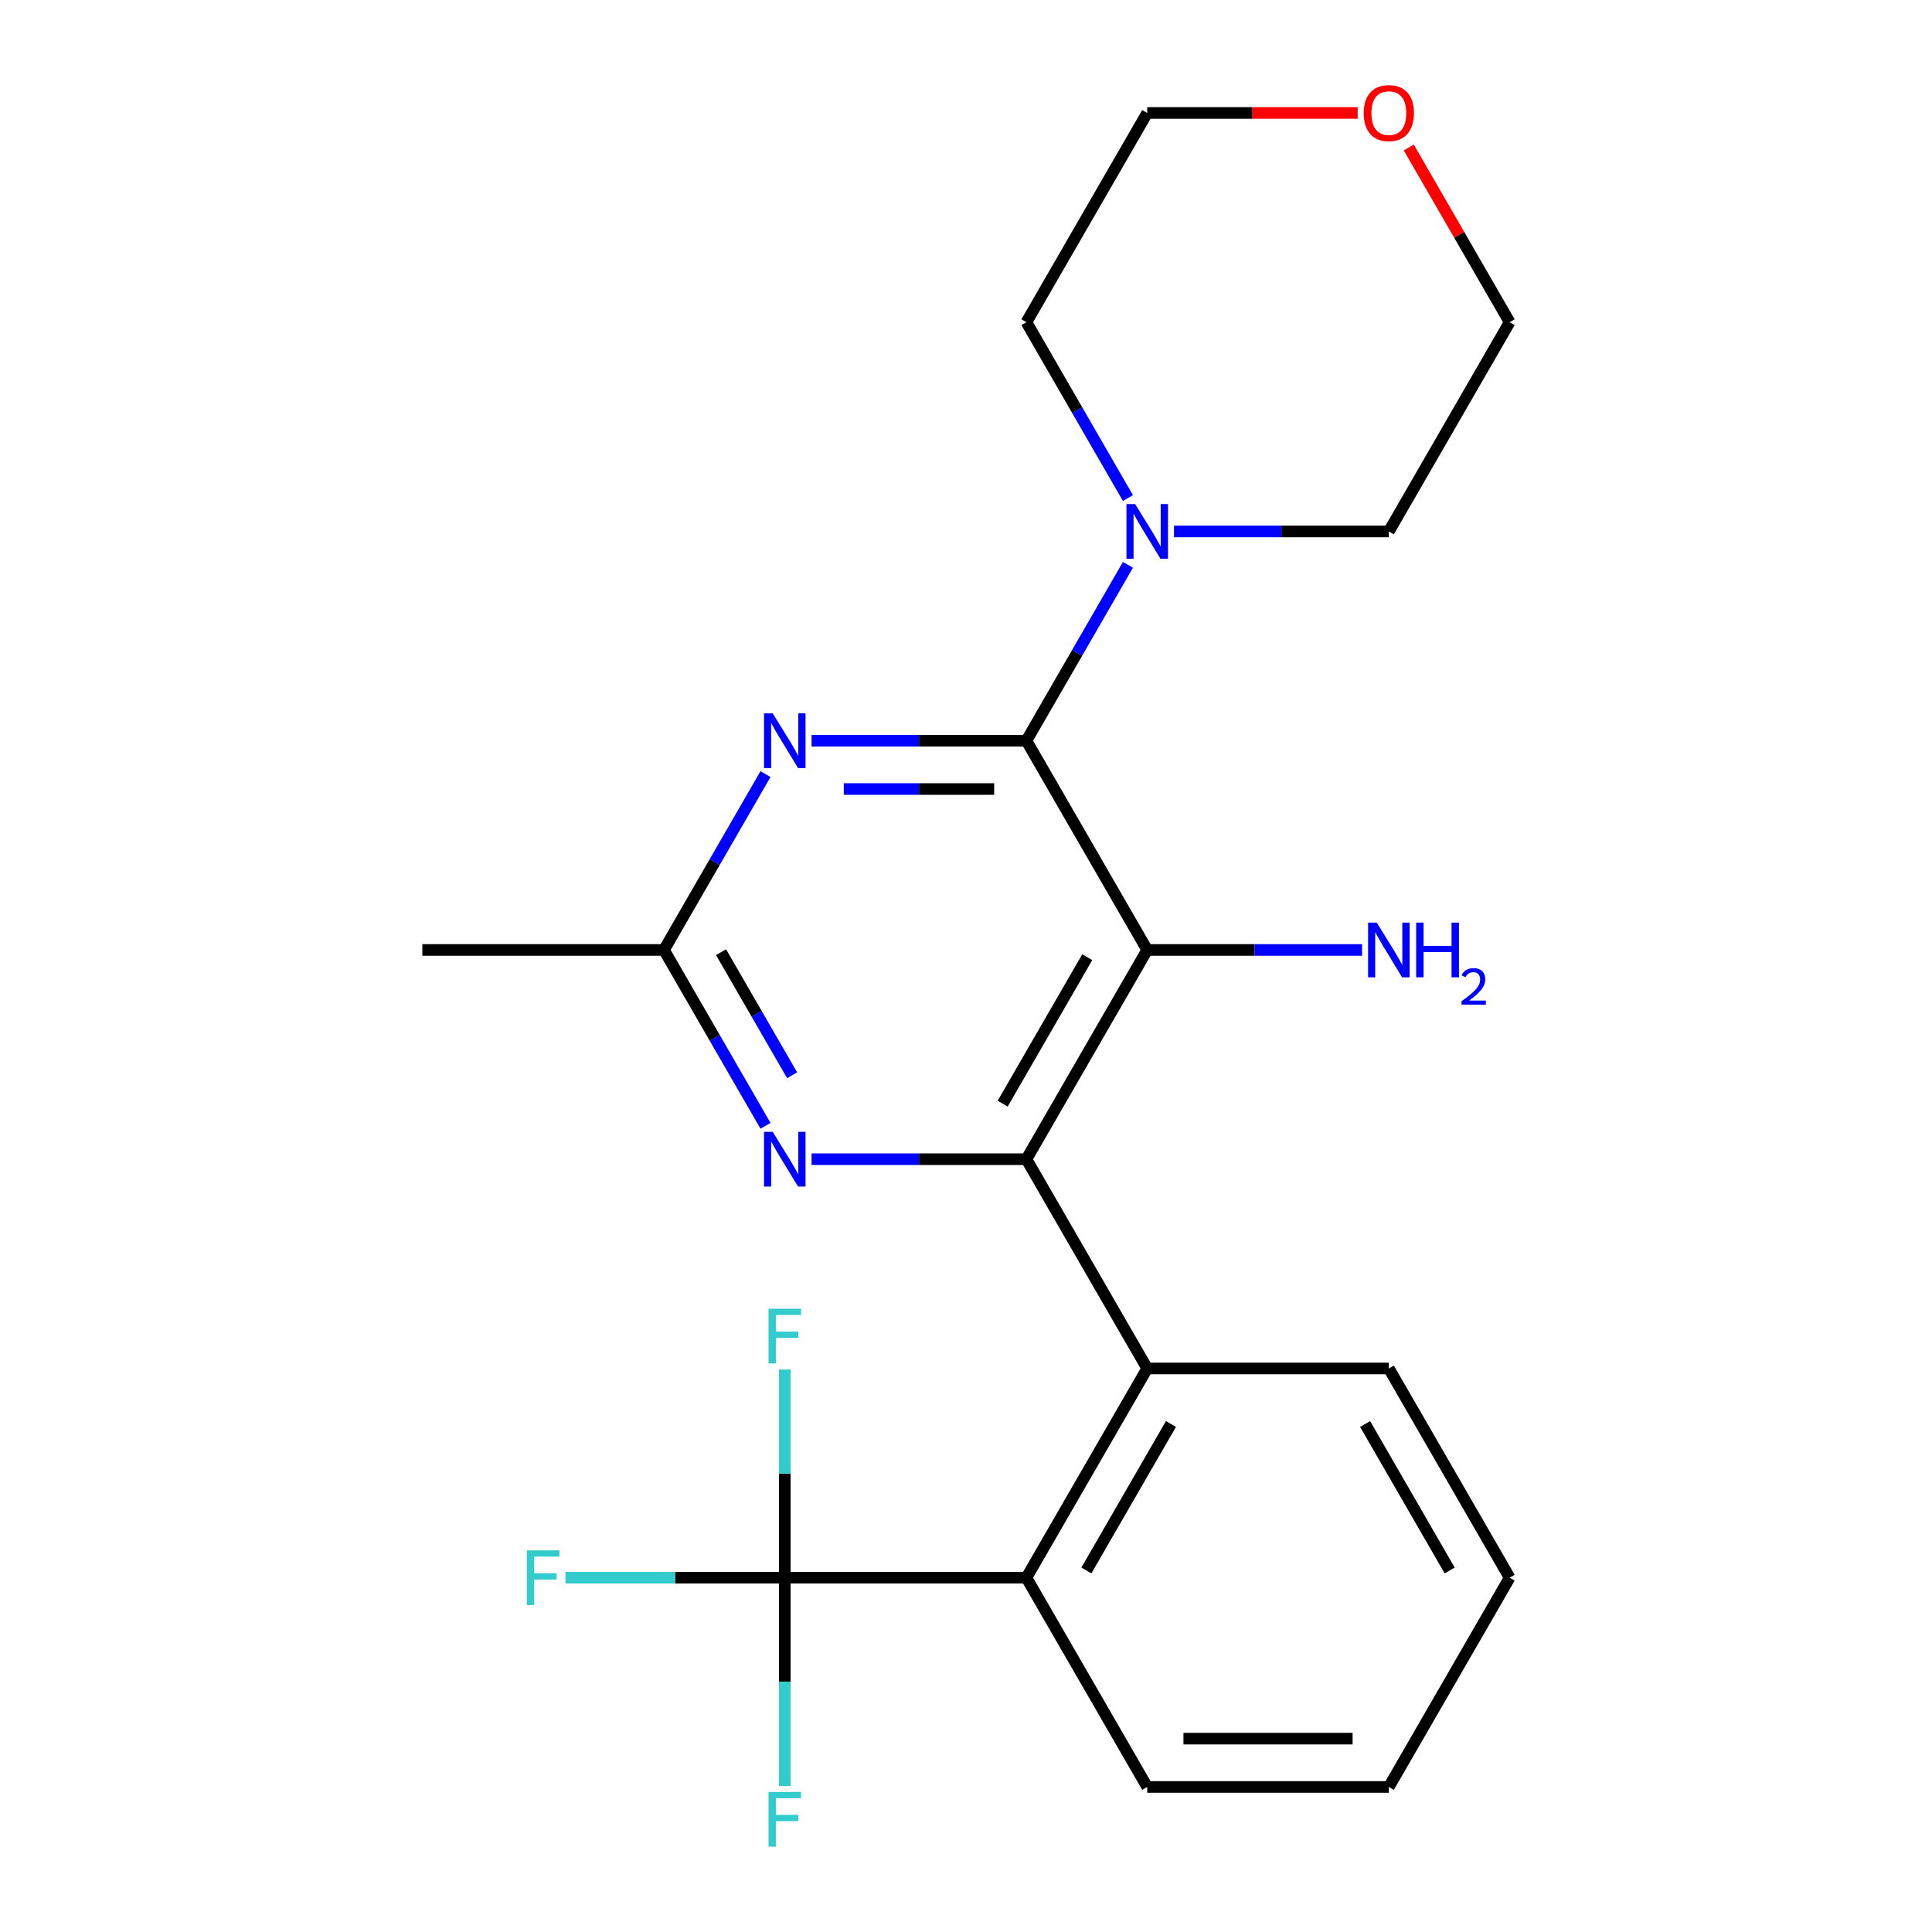 <?xml version='1.0' encoding='iso-8859-1'?>
<svg version='1.1' baseProfile='full'
              xmlns='http://www.w3.org/2000/svg'
                      xmlns:rdkit='http://www.rdkit.org/xml'
                      xmlns:xlink='http://www.w3.org/1999/xlink'
                  xml:space='preserve'
width='1000px' height='1000px' viewBox='0 0 1000 1000'>
<!-- END OF HEADER -->
<rect style='opacity:1.0;fill:#FFFFFF;stroke:none' width='1000' height='1000' x='0' y='0'> </rect>
<path class='bond-0' d='M 593.798,491.695 L 531.266,600.003' style='fill:none;fill-rule:evenodd;stroke:#000000;stroke-width:6px;stroke-linecap:butt;stroke-linejoin:miter;stroke-opacity:1' />
<path class='bond-0' d='M 562.756,495.435 L 518.984,571.251' style='fill:none;fill-rule:evenodd;stroke:#000000;stroke-width:6px;stroke-linecap:butt;stroke-linejoin:miter;stroke-opacity:1' />
<path class='bond-1' d='M 593.798,491.695 L 531.266,383.387' style='fill:none;fill-rule:evenodd;stroke:#000000;stroke-width:6px;stroke-linecap:butt;stroke-linejoin:miter;stroke-opacity:1' />
<path class='bond-2' d='M 593.798,491.695 L 649.396,491.695' style='fill:none;fill-rule:evenodd;stroke:#000000;stroke-width:6px;stroke-linecap:butt;stroke-linejoin:miter;stroke-opacity:1' />
<path class='bond-2' d='M 649.396,491.695 L 704.994,491.695' style='fill:none;fill-rule:evenodd;stroke:#0000FF;stroke-width:6px;stroke-linecap:butt;stroke-linejoin:miter;stroke-opacity:1' />
<path class='bond-3' d='M 531.266,600.003 L 475.667,600.003' style='fill:none;fill-rule:evenodd;stroke:#000000;stroke-width:6px;stroke-linecap:butt;stroke-linejoin:miter;stroke-opacity:1' />
<path class='bond-3' d='M 475.667,600.003 L 420.069,600.003' style='fill:none;fill-rule:evenodd;stroke:#0000FF;stroke-width:6px;stroke-linecap:butt;stroke-linejoin:miter;stroke-opacity:1' />
<path class='bond-4' d='M 531.266,600.003 L 593.798,708.311' style='fill:none;fill-rule:evenodd;stroke:#000000;stroke-width:6px;stroke-linecap:butt;stroke-linejoin:miter;stroke-opacity:1' />
<path class='bond-5' d='M 396.222,582.717 L 369.946,537.206' style='fill:none;fill-rule:evenodd;stroke:#0000FF;stroke-width:6px;stroke-linecap:butt;stroke-linejoin:miter;stroke-opacity:1' />
<path class='bond-5' d='M 369.946,537.206 L 343.671,491.695' style='fill:none;fill-rule:evenodd;stroke:#000000;stroke-width:6px;stroke-linecap:butt;stroke-linejoin:miter;stroke-opacity:1' />
<path class='bond-5' d='M 410.001,556.557 L 391.608,524.699' style='fill:none;fill-rule:evenodd;stroke:#0000FF;stroke-width:6px;stroke-linecap:butt;stroke-linejoin:miter;stroke-opacity:1' />
<path class='bond-5' d='M 391.608,524.699 L 373.215,492.842' style='fill:none;fill-rule:evenodd;stroke:#000000;stroke-width:6px;stroke-linecap:butt;stroke-linejoin:miter;stroke-opacity:1' />
<path class='bond-6' d='M 343.671,491.695 L 369.946,446.184' style='fill:none;fill-rule:evenodd;stroke:#000000;stroke-width:6px;stroke-linecap:butt;stroke-linejoin:miter;stroke-opacity:1' />
<path class='bond-6' d='M 369.946,446.184 L 396.222,400.673' style='fill:none;fill-rule:evenodd;stroke:#0000FF;stroke-width:6px;stroke-linecap:butt;stroke-linejoin:miter;stroke-opacity:1' />
<path class='bond-7' d='M 343.671,491.695 L 218.607,491.695' style='fill:none;fill-rule:evenodd;stroke:#000000;stroke-width:6px;stroke-linecap:butt;stroke-linejoin:miter;stroke-opacity:1' />
<path class='bond-8' d='M 420.069,383.387 L 475.667,383.387' style='fill:none;fill-rule:evenodd;stroke:#0000FF;stroke-width:6px;stroke-linecap:butt;stroke-linejoin:miter;stroke-opacity:1' />
<path class='bond-8' d='M 475.667,383.387 L 531.266,383.387' style='fill:none;fill-rule:evenodd;stroke:#000000;stroke-width:6px;stroke-linecap:butt;stroke-linejoin:miter;stroke-opacity:1' />
<path class='bond-8' d='M 436.749,408.4 L 475.667,408.4' style='fill:none;fill-rule:evenodd;stroke:#0000FF;stroke-width:6px;stroke-linecap:butt;stroke-linejoin:miter;stroke-opacity:1' />
<path class='bond-8' d='M 475.667,408.4 L 514.586,408.4' style='fill:none;fill-rule:evenodd;stroke:#000000;stroke-width:6px;stroke-linecap:butt;stroke-linejoin:miter;stroke-opacity:1' />
<path class='bond-9' d='M 531.266,383.387 L 557.542,337.876' style='fill:none;fill-rule:evenodd;stroke:#000000;stroke-width:6px;stroke-linecap:butt;stroke-linejoin:miter;stroke-opacity:1' />
<path class='bond-9' d='M 557.542,337.876 L 583.817,292.365' style='fill:none;fill-rule:evenodd;stroke:#0000FF;stroke-width:6px;stroke-linecap:butt;stroke-linejoin:miter;stroke-opacity:1' />
<path class='bond-10' d='M 607.664,275.079 L 663.263,275.079' style='fill:none;fill-rule:evenodd;stroke:#0000FF;stroke-width:6px;stroke-linecap:butt;stroke-linejoin:miter;stroke-opacity:1' />
<path class='bond-10' d='M 663.263,275.079 L 718.861,275.079' style='fill:none;fill-rule:evenodd;stroke:#000000;stroke-width:6px;stroke-linecap:butt;stroke-linejoin:miter;stroke-opacity:1' />
<path class='bond-11' d='M 583.817,257.792 L 557.542,212.281' style='fill:none;fill-rule:evenodd;stroke:#0000FF;stroke-width:6px;stroke-linecap:butt;stroke-linejoin:miter;stroke-opacity:1' />
<path class='bond-11' d='M 557.542,212.281 L 531.266,166.771' style='fill:none;fill-rule:evenodd;stroke:#000000;stroke-width:6px;stroke-linecap:butt;stroke-linejoin:miter;stroke-opacity:1' />
<path class='bond-12' d='M 593.798,58.462 L 648.266,58.462' style='fill:none;fill-rule:evenodd;stroke:#000000;stroke-width:6px;stroke-linecap:butt;stroke-linejoin:miter;stroke-opacity:1' />
<path class='bond-12' d='M 648.266,58.462 L 702.734,58.462' style='fill:none;fill-rule:evenodd;stroke:#FF0000;stroke-width:6px;stroke-linecap:butt;stroke-linejoin:miter;stroke-opacity:1' />
<path class='bond-13' d='M 593.798,58.462 L 531.266,166.771' style='fill:none;fill-rule:evenodd;stroke:#000000;stroke-width:6px;stroke-linecap:butt;stroke-linejoin:miter;stroke-opacity:1' />
<path class='bond-14' d='M 729.188,76.349 L 755.29,121.56' style='fill:none;fill-rule:evenodd;stroke:#FF0000;stroke-width:6px;stroke-linecap:butt;stroke-linejoin:miter;stroke-opacity:1' />
<path class='bond-14' d='M 755.29,121.56 L 781.393,166.771' style='fill:none;fill-rule:evenodd;stroke:#000000;stroke-width:6px;stroke-linecap:butt;stroke-linejoin:miter;stroke-opacity:1' />
<path class='bond-15' d='M 781.393,166.771 L 718.861,275.079' style='fill:none;fill-rule:evenodd;stroke:#000000;stroke-width:6px;stroke-linecap:butt;stroke-linejoin:miter;stroke-opacity:1' />
<path class='bond-16' d='M 593.798,924.928 L 718.861,924.928' style='fill:none;fill-rule:evenodd;stroke:#000000;stroke-width:6px;stroke-linecap:butt;stroke-linejoin:miter;stroke-opacity:1' />
<path class='bond-16' d='M 612.557,899.915 L 700.102,899.915' style='fill:none;fill-rule:evenodd;stroke:#000000;stroke-width:6px;stroke-linecap:butt;stroke-linejoin:miter;stroke-opacity:1' />
<path class='bond-17' d='M 593.798,924.928 L 531.266,816.619' style='fill:none;fill-rule:evenodd;stroke:#000000;stroke-width:6px;stroke-linecap:butt;stroke-linejoin:miter;stroke-opacity:1' />
<path class='bond-18' d='M 718.861,924.928 L 781.393,816.619' style='fill:none;fill-rule:evenodd;stroke:#000000;stroke-width:6px;stroke-linecap:butt;stroke-linejoin:miter;stroke-opacity:1' />
<path class='bond-19' d='M 781.393,816.619 L 718.861,708.311' style='fill:none;fill-rule:evenodd;stroke:#000000;stroke-width:6px;stroke-linecap:butt;stroke-linejoin:miter;stroke-opacity:1' />
<path class='bond-19' d='M 750.351,812.88 L 706.579,737.064' style='fill:none;fill-rule:evenodd;stroke:#000000;stroke-width:6px;stroke-linecap:butt;stroke-linejoin:miter;stroke-opacity:1' />
<path class='bond-20' d='M 718.861,708.311 L 593.798,708.311' style='fill:none;fill-rule:evenodd;stroke:#000000;stroke-width:6px;stroke-linecap:butt;stroke-linejoin:miter;stroke-opacity:1' />
<path class='bond-21' d='M 593.798,708.311 L 531.266,816.619' style='fill:none;fill-rule:evenodd;stroke:#000000;stroke-width:6px;stroke-linecap:butt;stroke-linejoin:miter;stroke-opacity:1' />
<path class='bond-21' d='M 606.079,737.064 L 562.307,812.88' style='fill:none;fill-rule:evenodd;stroke:#000000;stroke-width:6px;stroke-linecap:butt;stroke-linejoin:miter;stroke-opacity:1' />
<path class='bond-22' d='M 531.266,816.619 L 406.202,816.619' style='fill:none;fill-rule:evenodd;stroke:#000000;stroke-width:6px;stroke-linecap:butt;stroke-linejoin:miter;stroke-opacity:1' />
<path class='bond-23' d='M 406.202,816.619 L 349.444,816.619' style='fill:none;fill-rule:evenodd;stroke:#000000;stroke-width:6px;stroke-linecap:butt;stroke-linejoin:miter;stroke-opacity:1' />
<path class='bond-23' d='M 349.444,816.619 L 292.686,816.619' style='fill:none;fill-rule:evenodd;stroke:#33CCCC;stroke-width:6px;stroke-linecap:butt;stroke-linejoin:miter;stroke-opacity:1' />
<path class='bond-24' d='M 406.202,816.619 L 406.202,762.731' style='fill:none;fill-rule:evenodd;stroke:#000000;stroke-width:6px;stroke-linecap:butt;stroke-linejoin:miter;stroke-opacity:1' />
<path class='bond-24' d='M 406.202,762.731 L 406.202,708.843' style='fill:none;fill-rule:evenodd;stroke:#33CCCC;stroke-width:6px;stroke-linecap:butt;stroke-linejoin:miter;stroke-opacity:1' />
<path class='bond-25' d='M 406.202,816.619 L 406.202,870.508' style='fill:none;fill-rule:evenodd;stroke:#000000;stroke-width:6px;stroke-linecap:butt;stroke-linejoin:miter;stroke-opacity:1' />
<path class='bond-25' d='M 406.202,870.508 L 406.202,924.396' style='fill:none;fill-rule:evenodd;stroke:#33CCCC;stroke-width:6px;stroke-linecap:butt;stroke-linejoin:miter;stroke-opacity:1' />
<path  class='atom-2' d='M 399.942 585.843
L 409.222 600.843
Q 410.142 602.323, 411.622 605.003
Q 413.102 607.683, 413.182 607.843
L 413.182 585.843
L 416.942 585.843
L 416.942 614.163
L 413.062 614.163
L 403.102 597.763
Q 401.942 595.843, 400.702 593.643
Q 399.502 591.443, 399.142 590.763
L 399.142 614.163
L 395.462 614.163
L 395.462 585.843
L 399.942 585.843
' fill='#0000FF'/>
<path  class='atom-4' d='M 399.942 369.227
L 409.222 384.227
Q 410.142 385.707, 411.622 388.387
Q 413.102 391.067, 413.182 391.227
L 413.182 369.227
L 416.942 369.227
L 416.942 397.547
L 413.062 397.547
L 403.102 381.147
Q 401.942 379.227, 400.702 377.027
Q 399.502 374.827, 399.142 374.147
L 399.142 397.547
L 395.462 397.547
L 395.462 369.227
L 399.942 369.227
' fill='#0000FF'/>
<path  class='atom-6' d='M 587.538 260.919
L 596.818 275.919
Q 597.738 277.399, 599.218 280.079
Q 600.698 282.759, 600.778 282.919
L 600.778 260.919
L 604.538 260.919
L 604.538 289.239
L 600.658 289.239
L 590.698 272.839
Q 589.538 270.919, 588.298 268.719
Q 587.098 266.519, 586.738 265.839
L 586.738 289.239
L 583.058 289.239
L 583.058 260.919
L 587.538 260.919
' fill='#0000FF'/>
<path  class='atom-7' d='M 712.601 477.535
L 721.881 492.535
Q 722.801 494.015, 724.281 496.695
Q 725.761 499.375, 725.841 499.535
L 725.841 477.535
L 729.601 477.535
L 729.601 505.855
L 725.721 505.855
L 715.761 489.455
Q 714.601 487.535, 713.361 485.335
Q 712.161 483.135, 711.801 482.455
L 711.801 505.855
L 708.121 505.855
L 708.121 477.535
L 712.601 477.535
' fill='#0000FF'/>
<path  class='atom-7' d='M 733.001 477.535
L 736.841 477.535
L 736.841 489.575
L 751.321 489.575
L 751.321 477.535
L 755.161 477.535
L 755.161 505.855
L 751.321 505.855
L 751.321 492.775
L 736.841 492.775
L 736.841 505.855
L 733.001 505.855
L 733.001 477.535
' fill='#0000FF'/>
<path  class='atom-7' d='M 756.534 504.861
Q 757.22 503.093, 758.857 502.116
Q 760.494 501.113, 762.764 501.113
Q 765.589 501.113, 767.173 502.644
Q 768.757 504.175, 768.757 506.894
Q 768.757 509.666, 766.698 512.253
Q 764.665 514.841, 760.441 517.903
L 769.074 517.903
L 769.074 520.015
L 756.481 520.015
L 756.481 518.246
Q 759.966 515.765, 762.025 513.917
Q 764.111 512.069, 765.114 510.405
Q 766.117 508.742, 766.117 507.026
Q 766.117 505.231, 765.219 504.228
Q 764.322 503.225, 762.764 503.225
Q 761.259 503.225, 760.256 503.832
Q 759.253 504.439, 758.54 505.785
L 756.534 504.861
' fill='#0000FF'/>
<path  class='atom-10' d='M 705.861 58.542
Q 705.861 51.742, 709.221 47.943
Q 712.581 44.142, 718.861 44.142
Q 725.141 44.142, 728.501 47.943
Q 731.861 51.742, 731.861 58.542
Q 731.861 65.422, 728.461 69.343
Q 725.061 73.222, 718.861 73.222
Q 712.621 73.222, 709.221 69.343
Q 705.861 65.463, 705.861 58.542
M 718.861 70.022
Q 723.181 70.022, 725.501 67.142
Q 727.861 64.222, 727.861 58.542
Q 727.861 52.983, 725.501 50.182
Q 723.181 47.343, 718.861 47.343
Q 714.541 47.343, 712.181 50.142
Q 709.861 52.943, 709.861 58.542
Q 709.861 64.263, 712.181 67.142
Q 714.541 70.022, 718.861 70.022
' fill='#FF0000'/>
<path  class='atom-21' d='M 272.719 802.459
L 289.559 802.459
L 289.559 805.699
L 276.519 805.699
L 276.519 814.299
L 288.119 814.299
L 288.119 817.579
L 276.519 817.579
L 276.519 830.779
L 272.719 830.779
L 272.719 802.459
' fill='#33CCCC'/>
<path  class='atom-22' d='M 397.782 677.396
L 414.622 677.396
L 414.622 680.636
L 401.582 680.636
L 401.582 689.236
L 413.182 689.236
L 413.182 692.516
L 401.582 692.516
L 401.582 705.716
L 397.782 705.716
L 397.782 677.396
' fill='#33CCCC'/>
<path  class='atom-23' d='M 397.782 927.523
L 414.622 927.523
L 414.622 930.763
L 401.582 930.763
L 401.582 939.363
L 413.182 939.363
L 413.182 942.643
L 401.582 942.643
L 401.582 955.843
L 397.782 955.843
L 397.782 927.523
' fill='#33CCCC'/>
</svg>
